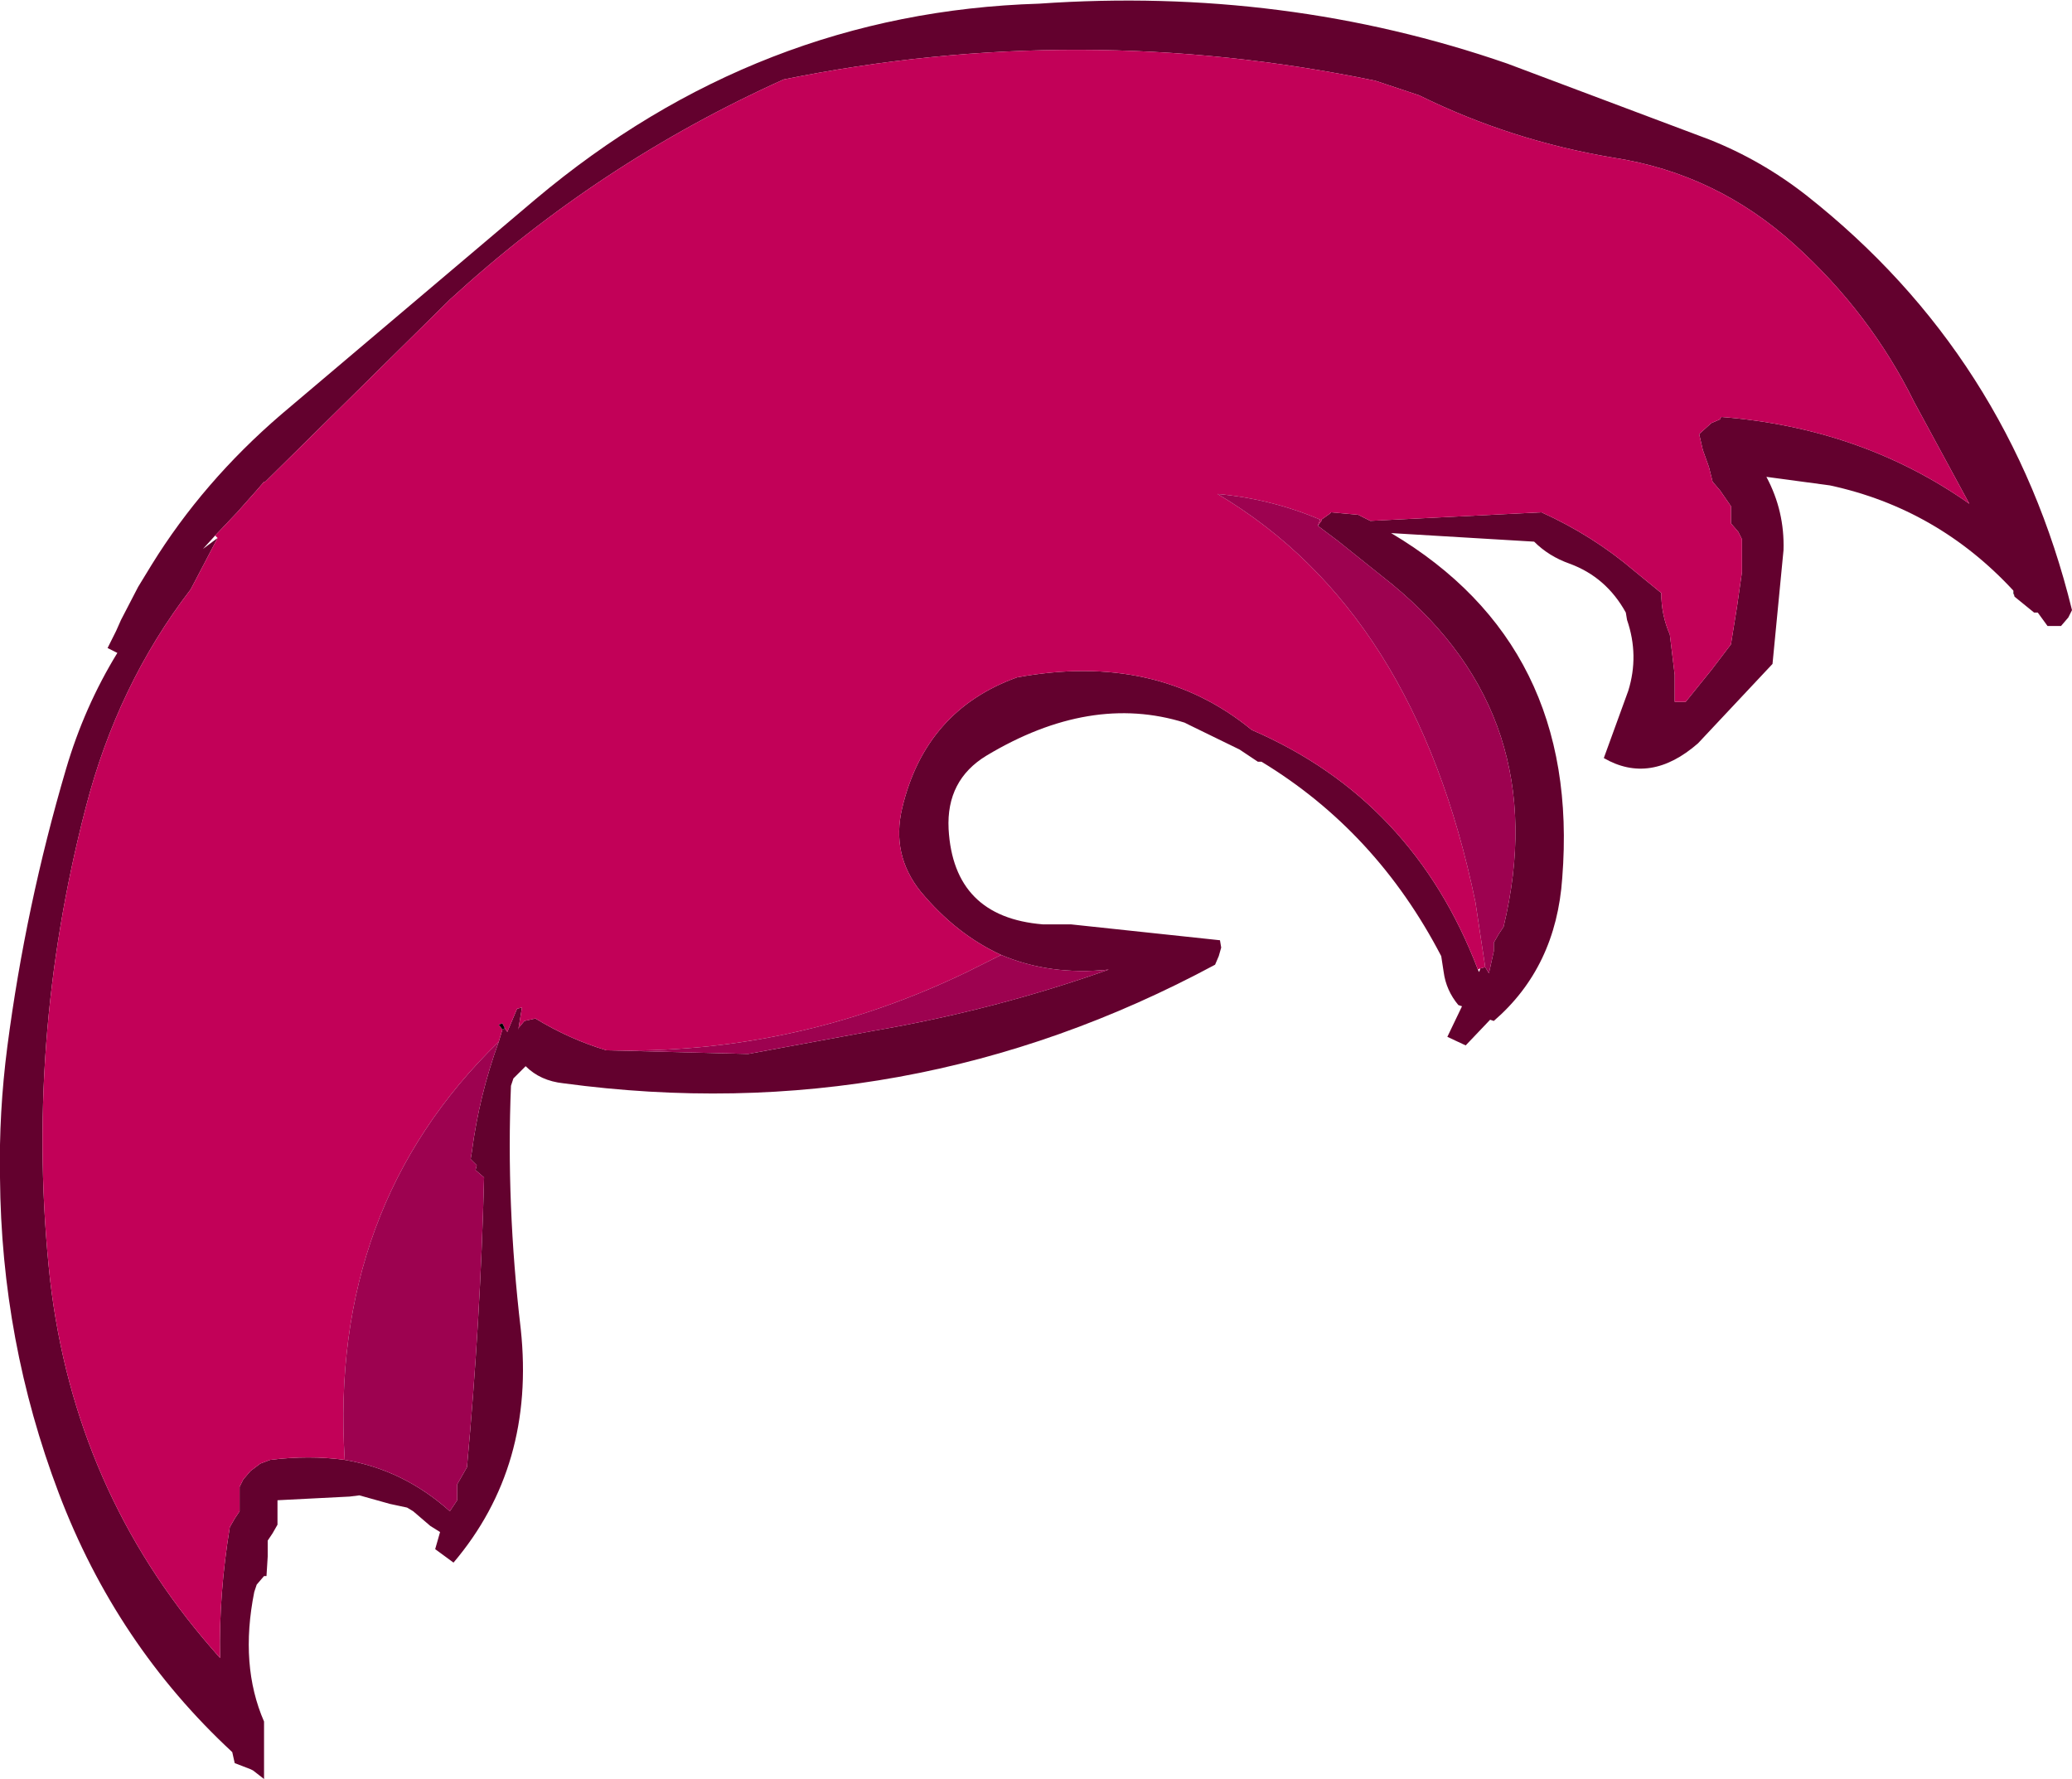 <?xml version="1.0" encoding="UTF-8" standalone="no"?>
<svg xmlns:xlink="http://www.w3.org/1999/xlink" height="72.75px" width="84.75px" xmlns="http://www.w3.org/2000/svg">
  <g transform="matrix(1.0, 0.0, 0.0, 1.0, 46.8, 53.2)">
    <path d="M35.55 -29.05 Q32.45 -32.4 28.05 -33.35 L25.45 -33.7 Q26.2 -32.3 26.15 -30.7 L25.7 -26.05 22.65 -22.8 Q20.7 -21.1 18.8 -22.2 L19.8 -24.95 Q20.25 -26.4 19.75 -27.85 L19.7 -28.15 Q18.9 -29.6 17.4 -30.15 16.55 -30.45 15.95 -31.05 L10.1 -31.4 Q17.85 -26.8 17.1 -17.3 16.85 -13.65 14.3 -11.45 L14.15 -11.5 13.15 -10.45 12.4 -10.8 13.0 -12.05 12.85 -12.1 Q12.35 -12.7 12.25 -13.45 L12.15 -14.1 Q9.5 -19.2 4.8 -22.05 L4.65 -22.05 3.9 -22.55 1.85 -23.55 1.65 -23.65 Q-2.2 -24.85 -6.45 -22.3 -8.1 -21.3 -8.0 -19.3 -7.8 -15.7 -4.15 -15.4 L-3.0 -15.4 3.1 -14.75 3.15 -14.45 3.05 -14.1 2.9 -13.75 Q-9.65 -7.0 -23.75 -8.9 -24.7 -9.0 -25.3 -9.6 L-25.8 -9.1 -25.9 -8.8 Q-26.1 -3.95 -25.5 1.15 -24.9 6.75 -28.25 10.7 L-29.0 10.15 -28.8 9.45 -29.2 9.2 -29.55 8.9 -29.9 8.6 -30.15 8.45 -30.85 8.3 -32.1 7.95 -32.5 8.0 -35.45 8.15 -35.45 8.5 -35.45 8.8 -35.45 9.15 -35.65 9.5 -35.85 9.8 -35.85 10.15 -35.85 10.45 -35.9 11.25 -36.0 11.25 -36.3 11.6 -36.4 11.9 Q-37.0 14.9 -36.0 17.2 L-36.0 19.55 -36.45 19.2 -36.55 19.15 -37.2 18.9 -37.3 18.45 Q-42.05 14.05 -44.4 7.85 -46.75 1.65 -46.8 -5.05 -46.85 -7.7 -46.5 -10.4 -45.75 -16.15 -44.1 -21.75 -43.35 -24.3 -42.0 -26.5 L-42.4 -26.7 -42.05 -27.4 -41.85 -27.85 -41.15 -29.2 -40.6 -30.1 Q-38.5 -33.5 -35.3 -36.25 L-24.9 -45.05 Q-15.8 -52.7 -4.3 -53.05 5.75 -53.75 14.85 -50.6 L23.1 -47.5 Q25.25 -46.65 27.1 -45.2 35.4 -38.65 37.95 -28.25 L37.8 -27.95 37.5 -27.6 36.95 -27.6 36.55 -28.15 36.4 -28.15 35.6 -28.8 35.55 -29.05 M7.1 -31.7 L7.25 -31.9 7.25 -31.95 7.6 -32.2 7.65 -32.25 8.75 -32.15 9.25 -31.9 16.25 -32.25 Q18.35 -31.3 20.05 -29.85 L21.15 -28.95 Q21.15 -28.05 21.5 -27.25 L21.7 -25.6 21.7 -24.6 21.7 -24.5 22.15 -24.5 23.2 -25.8 24.0 -26.85 24.25 -28.4 24.45 -29.8 24.45 -31.15 24.3 -31.45 24.0 -31.8 24.0 -32.15 24.0 -32.5 23.55 -33.15 23.25 -33.5 23.1 -34.1 22.85 -34.8 22.7 -35.45 23.2 -35.9 23.55 -36.05 23.6 -36.15 Q29.35 -35.7 33.75 -32.6 L31.5 -36.75 Q29.7 -40.4 26.6 -43.2 23.4 -46.1 19.2 -46.75 15.0 -47.45 11.25 -49.3 L9.45 -49.9 Q-2.65 -52.4 -14.75 -49.95 -22.3 -46.55 -28.4 -40.95 L-35.95 -33.5 -36.0 -33.5 -36.3 -33.15 -37.1 -32.25 -38.0 -31.3 -38.5 -30.75 -37.9 -31.2 -39.0 -29.1 Q-42.0 -25.2 -43.3 -20.15 -45.8 -10.5 -44.75 -0.85 -43.75 7.75 -38.15 14.2 L-37.8 14.6 -37.8 14.55 Q-37.85 12.0 -37.4 9.25 L-37.2 8.9 -37.0 8.6 -37.0 8.25 -37.0 7.95 -37.0 7.6 -36.85 7.3 -36.55 6.95 -36.15 6.65 -35.75 6.5 Q-34.15 6.3 -32.7 6.5 -30.3 6.9 -28.4 8.6 L-28.1 8.15 -28.1 7.8 -28.1 7.5 -27.9 7.15 -27.7 6.8 Q-27.15 0.85 -27.0 -5.05 L-27.35 -5.35 -27.3 -5.55 -27.55 -5.8 -27.5 -6.1 Q-27.2 -8.4 -26.4 -10.6 L-26.25 -11.1 -26.15 -11.15 -26.05 -11.0 -25.65 -11.95 -25.45 -12.0 -25.6 -11.1 -25.6 -11.15 -25.35 -11.45 -24.9 -11.55 Q-23.5 -10.7 -22.0 -10.25 L-16.2 -10.1 -11.05 -11.05 Q-6.1 -11.9 -1.45 -13.55 -3.85 -13.3 -5.85 -14.15 -7.7 -15.0 -9.15 -16.75 -10.35 -18.25 -9.9 -20.15 -8.95 -24.15 -5.2 -25.5 0.5 -26.55 4.4 -23.35 11.0 -20.5 13.65 -13.55 L13.7 -13.45 13.75 -13.6 13.95 -13.65 14.1 -13.4 14.3 -14.3 14.3 -14.65 14.5 -15.0 14.7 -15.3 Q16.75 -23.85 10.15 -29.3 L7.9 -31.1 7.1 -31.7" fill="#63012e" fill-rule="evenodd" stroke="none"/>
    <path d="M-38.0 -31.3 L-37.1 -32.25 -36.3 -33.15 -36.0 -33.5 -35.95 -33.5 -28.4 -40.95 Q-22.3 -46.55 -14.75 -49.95 -2.65 -52.4 9.45 -49.9 L11.25 -49.3 Q15.0 -47.45 19.2 -46.75 23.4 -46.1 26.6 -43.2 29.7 -40.4 31.5 -36.75 L33.75 -32.6 Q29.35 -35.7 23.6 -36.15 L23.55 -36.05 23.2 -35.9 22.7 -35.45 22.85 -34.8 23.1 -34.1 23.25 -33.5 23.55 -33.15 24.0 -32.5 24.0 -32.15 24.0 -31.8 24.3 -31.45 24.45 -31.15 24.45 -29.8 24.25 -28.4 24.0 -26.85 23.2 -25.8 22.15 -24.5 21.7 -24.5 21.7 -24.6 21.7 -25.6 21.5 -27.25 Q21.15 -28.05 21.15 -28.95 L20.05 -29.85 Q18.35 -31.3 16.25 -32.25 L9.25 -31.9 8.75 -32.15 7.65 -32.25 7.6 -32.2 7.25 -31.95 7.25 -31.9 7.1 -31.7 7.2 -31.95 Q5.2 -32.8 3.0 -33.0 11.1 -28.2 13.55 -16.3 L13.95 -13.65 13.75 -13.6 13.65 -13.55 Q11.0 -20.5 4.4 -23.35 0.5 -26.55 -5.2 -25.5 -8.95 -24.15 -9.9 -20.15 -10.35 -18.25 -9.15 -16.75 -7.7 -15.0 -5.85 -14.15 L-7.25 -13.45 Q-14.3 -10.05 -22.0 -10.25 -23.5 -10.7 -24.9 -11.55 L-25.35 -11.45 -25.6 -11.15 -25.6 -11.1 -25.45 -12.0 -25.65 -11.95 -26.05 -11.0 -26.15 -11.15 -26.25 -11.35 -26.4 -11.3 -26.25 -11.1 -26.4 -10.6 Q-33.35 -3.85 -32.7 6.5 -34.15 6.3 -35.75 6.5 L-36.15 6.65 -36.55 6.95 -36.85 7.3 -37.0 7.6 -37.0 7.95 -37.0 8.25 -37.0 8.6 -37.2 8.9 -37.4 9.25 Q-37.85 12.0 -37.8 14.55 L-37.8 14.6 -38.15 14.2 Q-43.75 7.75 -44.75 -0.85 -45.8 -10.5 -43.3 -20.15 -42.0 -25.2 -39.0 -29.1 L-37.9 -31.2 -38.0 -31.3" fill="#c20158" fill-rule="evenodd" stroke="none"/>
    <path d="M35.6 -28.8 L35.55 -28.95 35.55 -29.05 35.6 -28.8 M-26.25 -11.1 L-26.4 -11.3 -26.25 -11.35 -26.15 -11.15 -26.25 -11.1" fill="#000000" fill-rule="evenodd" stroke="none"/>
    <path d="M-32.7 6.5 Q-33.35 -3.85 -26.4 -10.6 -27.2 -8.4 -27.5 -6.1 L-27.55 -5.8 -27.3 -5.55 -27.35 -5.35 -27.0 -5.05 Q-27.15 0.85 -27.7 6.8 L-27.9 7.15 -28.1 7.5 -28.1 7.8 -28.1 8.15 -28.4 8.6 Q-30.3 6.9 -32.7 6.5 M-22.0 -10.25 Q-14.3 -10.05 -7.25 -13.45 L-5.85 -14.15 Q-3.85 -13.3 -1.45 -13.55 -6.1 -11.9 -11.05 -11.05 L-16.2 -10.1 -22.0 -10.25 M13.95 -13.65 L13.55 -16.3 Q11.1 -28.2 3.0 -33.0 5.2 -32.8 7.2 -31.95 L7.1 -31.7 7.9 -31.1 10.15 -29.3 Q16.75 -23.85 14.7 -15.3 L14.5 -15.0 14.3 -14.65 14.3 -14.3 14.1 -13.4 13.95 -13.65" fill="#9d0250" fill-rule="evenodd" stroke="none"/>
  </g>
</svg>
